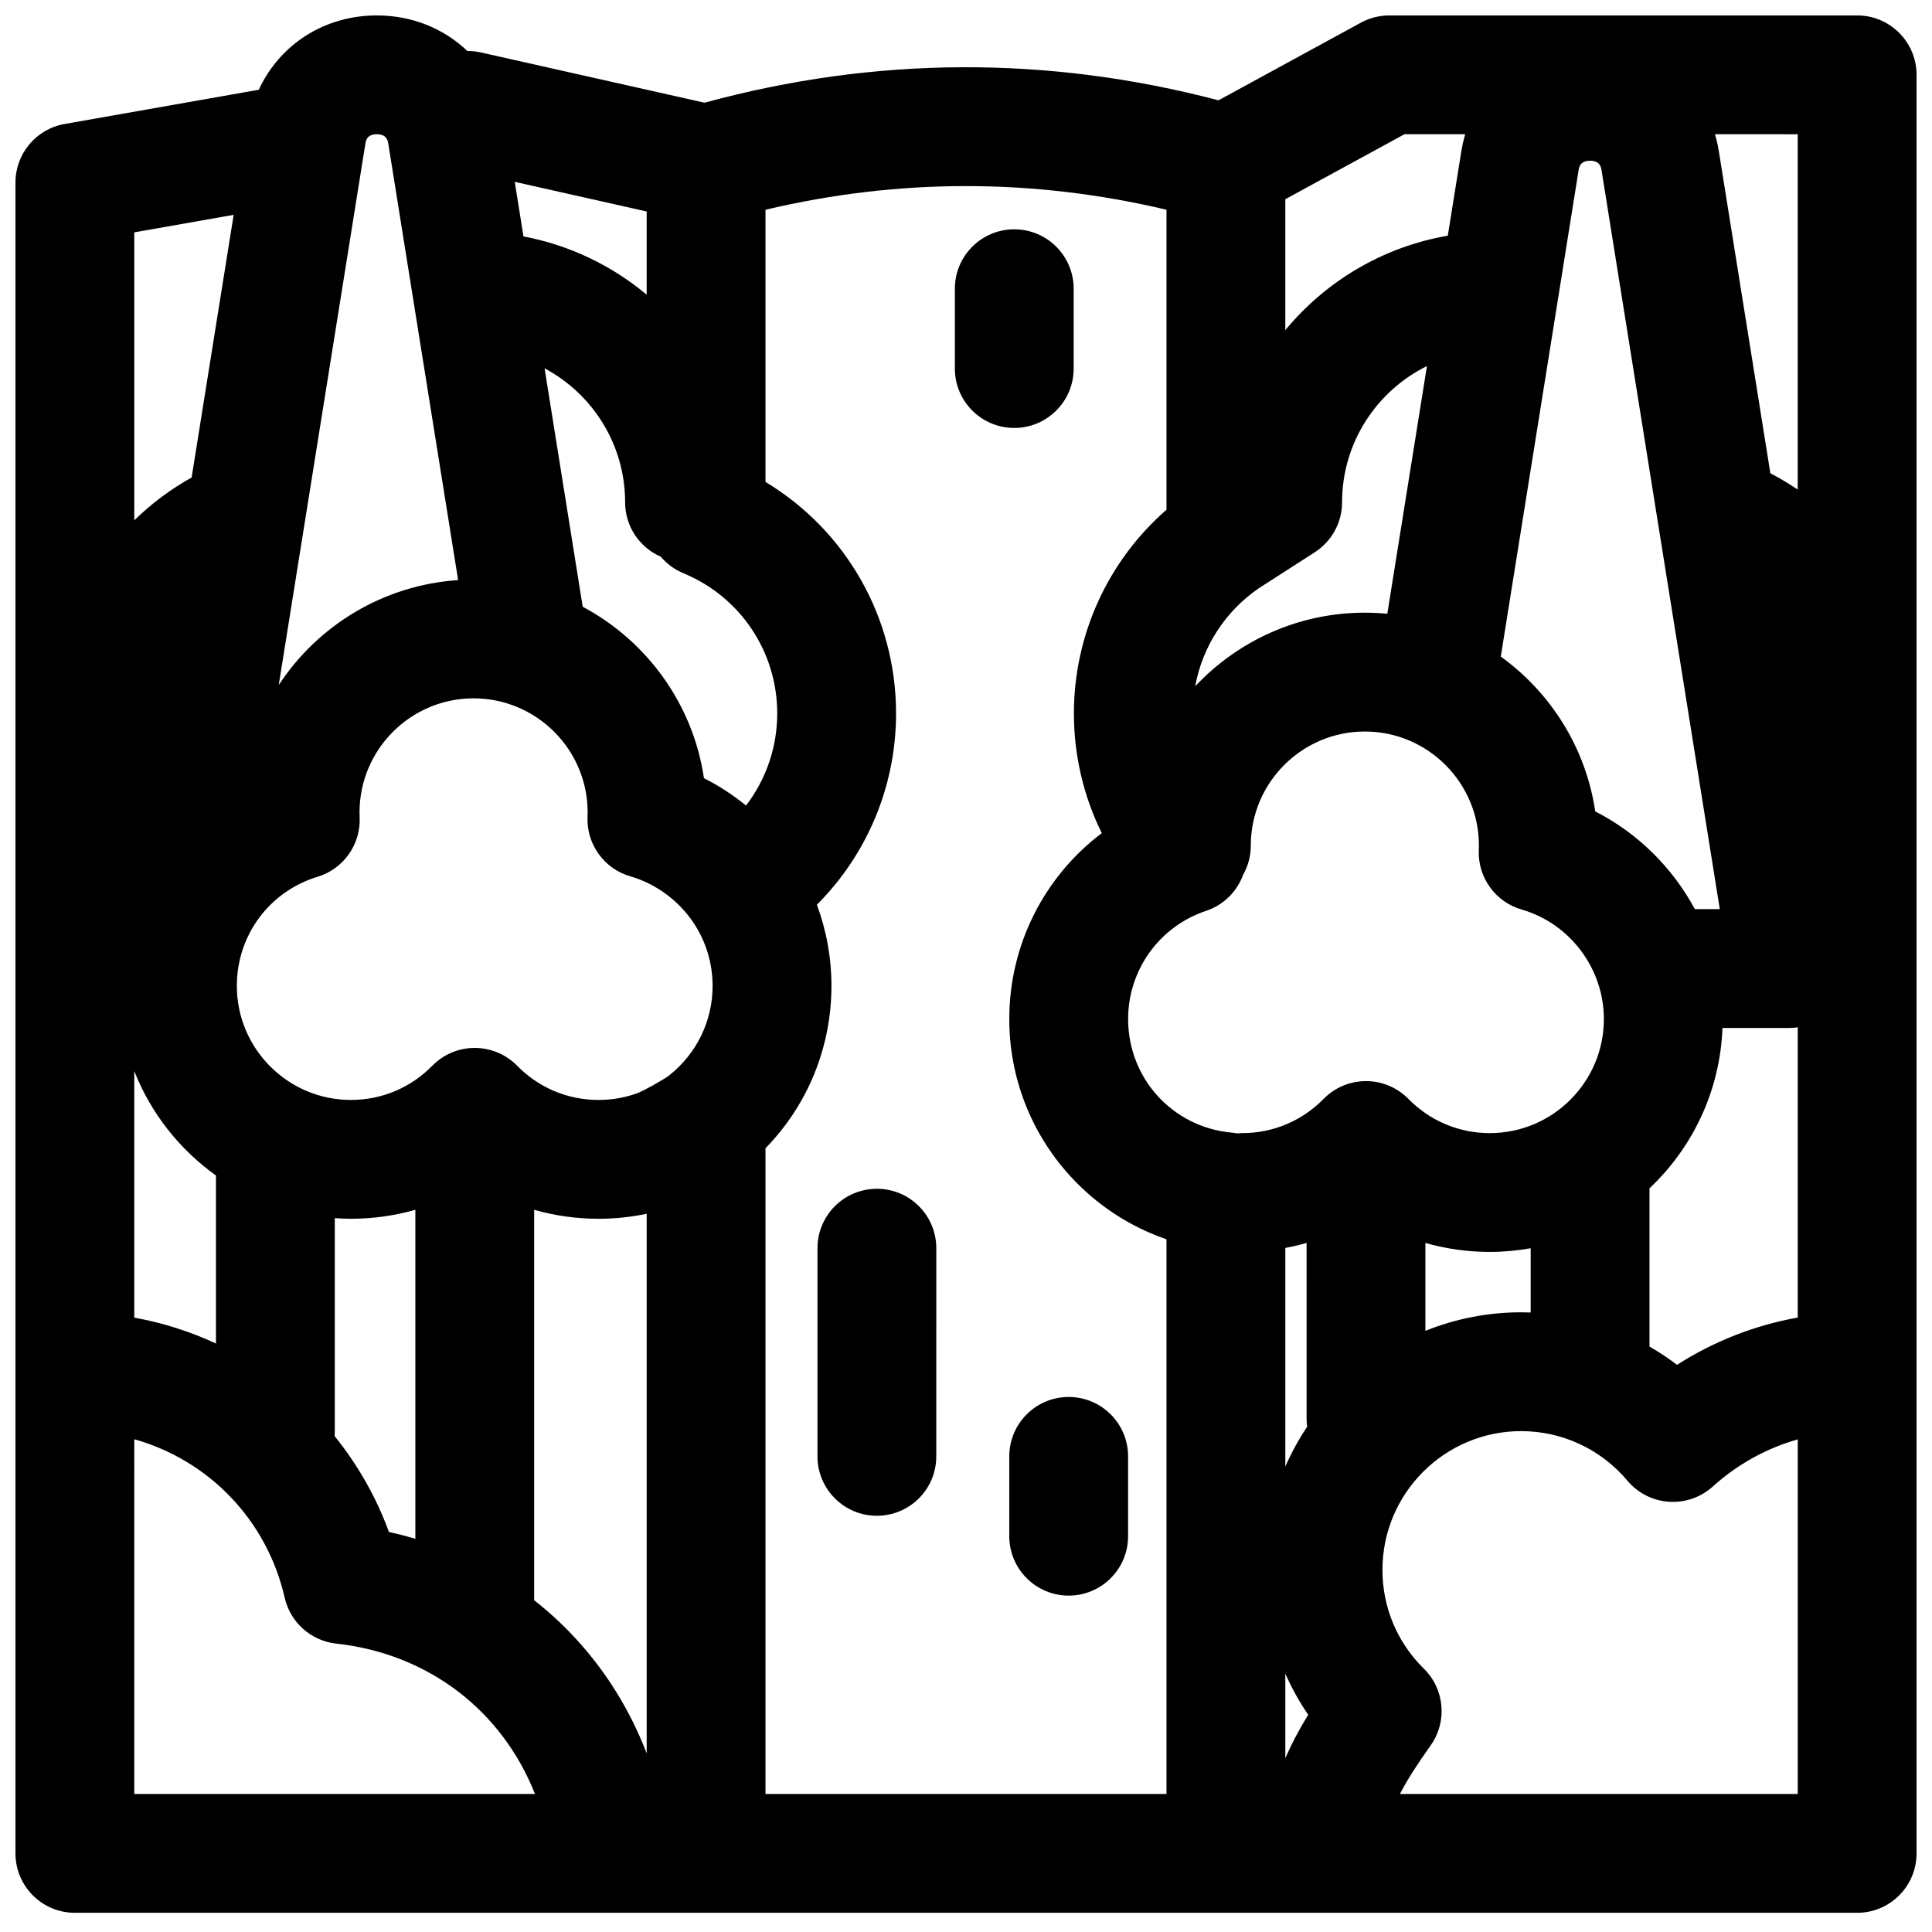 <?xml version="1.0" encoding="UTF-8"?>
<!-- Uploaded to: SVG Repo, www.svgrepo.com, Generator: SVG Repo Mixer Tools -->
<svg width="800px" height="800px" version="1.1" viewBox="144 144 512 512" xmlns="http://www.w3.org/2000/svg">
 <defs>
  <clipPath id="a">
   <path d="m148.09 148.09h503.81v502.91h-503.81z"/>
  </clipPath>
 </defs>
 <g clip-path="url(#a)">
  <path d="m636.16 148.09h-123.98c-2.633 0-5.227 0.66-7.539 1.922l-37.723 20.574c-45.23-11.895-91-11.688-136.21 0.633l-59.312-13.328c-1.188-0.266-2.371-0.375-3.539-0.371-6.188-5.926-14.598-9.43-23.988-9.43-13.961 0-25.77 7.746-31.289 19.695l-51.473 9.078c-7.523 1.328-13.008 7.867-13.008 15.508v442.8c0 8.695 7.051 15.742 15.742 15.742h472.32c8.695 0 15.742-7.051 15.742-15.742l0.004-471.34c0-8.691-7.047-15.742-15.742-15.742zm-15.746 125.66c-2.316-1.574-4.731-3.016-7.246-4.32l-13.633-85.207c-0.254-1.598-0.609-3.148-1.055-4.652l21.934 0.004zm-142.76 26.105 14.777-9.5c4.504-2.898 7.231-7.887 7.231-13.242 0-15.82 9.184-29.535 22.492-36.102v0.004l-10.504 65.641c-1.961-0.188-3.945-0.289-5.953-0.289-17.711 0-33.691 7.512-44.957 19.5 1.91-10.477 7.934-19.875 16.914-26.012zm122.11 85.07h-6.617c-5.918-10.988-15.086-20.117-26.395-25.891-2.484-16.844-11.801-31.488-25.031-41.031l20.609-128.8c0.145-0.91 0.418-2.606 3.055-2.606 2.641 0 2.91 1.695 3.055 2.606l14.965 93.539c0.008 0.039 0.012 0.078 0.02 0.117l15.512 96.93c0.008 0.043 0.016 0.086 0.02 0.125zm-52.637 106.85c-8.969 0-17.527 1.754-25.383 4.914v-23.297c5.477 1.566 11.207 2.379 17.07 2.379 3.695 0 7.312-0.344 10.832-0.973v17.027c-0.836-0.031-1.676-0.051-2.519-0.051zm-62.504 40.879v-57.938c1.902-0.355 3.785-0.793 5.633-1.32l0.004 46.645c0 0.703 0.062 1.391 0.152 2.066-2.231 3.32-4.164 6.852-5.789 10.547zm6.062 65.781c-2.238 3.641-4.285 7.426-6.062 11.543v-22.445c1.676 3.797 3.699 7.449 6.062 10.902zm-27.055-213.05c4.602-1.531 8.207-5.094 9.832-9.609 1.277-2.273 2.012-4.894 2.012-7.688 0-16.668 13.559-30.227 30.227-30.227s30.227 13.559 30.227 30.227c0 0.406-0.02 0.809-0.035 1.211-0.281 7.231 4.402 13.723 11.352 15.734 12.832 3.719 21.797 15.652 21.797 29.027 0 16.668-13.559 30.227-30.227 30.227-8.176 0-15.836-3.219-21.574-9.066-2.961-3.019-7.012-4.719-11.238-4.719s-8.277 1.699-11.238 4.719c-5.738 5.848-13.398 9.066-21.574 9.066-0.461 0-0.918 0.031-1.371 0.07-0.484-0.09-0.98-0.164-1.48-0.207-15.605-1.453-27.375-14.387-27.375-30.086 0-13.039 8.305-24.559 20.668-28.68zm57.711 200.84c-7.078-6.969-10.98-16.273-10.98-26.195 0-20.273 16.492-36.766 36.766-36.766 10.879 0 21.141 4.789 28.16 13.141 2.75 3.273 6.711 5.285 10.977 5.578 4.262 0.297 8.465-1.16 11.637-4.031 6.519-5.894 14.227-10.137 22.52-12.504v93.98h-105.43c2.019-3.93 4.676-7.973 8.156-12.887 4.461-6.301 3.695-14.902-1.805-20.316zm67.09-80.531c-2.332-1.773-4.773-3.387-7.297-4.84v-41.938c11.395-10.754 18.703-25.781 19.336-42.496h17.758c0.738 0 1.469-0.07 2.191-0.172v76.918c-11.383 2.035-22.242 6.285-31.988 12.527zm-72.238-326.12h16.105c-0.445 1.5-0.801 3.055-1.055 4.652l-3.559 22.234c-17.227 2.965-32.363 12.09-43.062 25.027v-34.695zm-169.33 20.012c35.312-8.359 70.957-8.359 106.27 0v79.496c-15.5 13.535-24.539 33.156-24.539 53.992 0 11.105 2.562 21.934 7.391 31.715-15.16 11.434-24.516 29.496-24.516 49.262 0 15.477 5.754 30.277 16.207 41.68 7.039 7.68 15.793 13.379 25.457 16.695v147h-106.27v-171.13c11.188-11.465 17.477-26.758 17.477-43.027 0-7.41-1.316-14.672-3.859-21.504 13.324-13.32 20.984-31.457 20.984-50.688 0-25.441-13.285-48.512-34.602-61.359zm-107.55 161.03c-0.02-0.438-0.035-0.875-0.035-1.32 0-16.668 13.559-30.227 30.227-30.227 16.668 0 30.227 13.559 30.227 30.227 0 0.406-0.02 0.809-0.035 1.211-0.281 7.231 4.402 13.719 11.352 15.734 6.758 1.957 12.734 6.363 16.68 12.215 3.348 4.981 5.117 10.793 5.117 16.812 0 9.285-4.191 17.93-11.5 23.715-1.383 1.094-6.867 4.16-8.539 4.758-3.254 1.164-6.68 1.754-10.188 1.754-8.176 0-15.836-3.219-21.574-9.066-2.961-3.019-7.012-4.719-11.238-4.719-4.227 0-8.277 1.699-11.238 4.719-5.734 5.848-13.398 9.066-21.574 9.066-16.668 0-30.227-13.559-30.227-30.227 0-13.398 8.602-25.02 21.402-28.918 6.871-2.09 11.453-8.562 11.145-15.734zm102.39-3.137c-3.434-2.809-7.164-5.242-11.148-7.258-2.914-19.703-15.184-36.398-32.129-45.426l-10.109-63.188c12.688 6.773 21.344 20.141 21.344 35.5 0 6.461 3.894 12.004 9.461 14.434 1.59 1.871 3.613 3.391 5.981 4.367 15.109 6.246 24.871 20.836 24.871 37.164 0.004 8.961-2.977 17.488-8.27 24.406zm-26.328-135.38c-9.215-7.707-20.387-13.133-32.648-15.441l-2.316-14.469 34.965 7.859zm-135.79 205.76c4.414 11.184 12 20.77 21.648 27.66v44.523c-6.883-3.195-14.164-5.508-21.648-6.856zm53.137 95.66v-56.699c1.414 0.098 2.84 0.164 4.281 0.164 5.863 0 11.59-0.812 17.07-2.379v87.195c-2.301-0.684-4.637-1.293-7.004-1.812-3.356-9.195-8.242-17.793-14.398-25.41 0.02-0.348 0.051-0.699 0.051-1.059zm52.836-58.91c5.477 1.566 11.207 2.379 17.07 2.379 4.312 0 8.578-0.449 12.75-1.328v142.99c-5.07-13.188-12.828-24.953-22.988-34.664-2.188-2.094-4.473-4.062-6.832-5.918zm-41.691-285.03c2.641 0 2.91 1.695 3.055 2.606l18.488 115.55c-19.879 1.312-37.215 12.066-47.543 27.82l22.945-143.38c0.145-0.91 0.418-2.606 3.055-2.606zm-37.945 21.355-11.137 69.605c-5.621 3.141-10.715 6.969-15.199 11.355v-76.316zm-26.336 324.48c19.633 5.523 35.117 21.27 39.867 42.016 1.496 6.535 6.965 11.406 13.629 12.137 24.527 2.691 43.969 17.801 52.691 39.855l-106.19 0.004z"/>
 </g>
 <path d="m360.64 474.78v55.172c0 8.695 7.051 15.742 15.742 15.742 8.695 0 15.742-7.051 15.742-15.742l0.004-55.172c0-8.695-7.051-15.742-15.742-15.742-8.695 0-15.746 7.051-15.746 15.742z"/>
 <path d="m411.47 551.11c0 8.695 7.051 15.742 15.742 15.742 8.695 0 15.742-7.051 15.742-15.742v-21.156c0-8.695-7.051-15.742-15.742-15.742-8.695 0-15.742 7.051-15.742 15.742z"/>
 <path d="m412.79 257.41c8.695 0 15.742-7.051 15.742-15.742v-21.156c0-8.695-7.051-15.742-15.742-15.742-8.695 0-15.742 7.051-15.742 15.742v21.156c0 8.695 7.051 15.742 15.742 15.742z"/>
</svg>